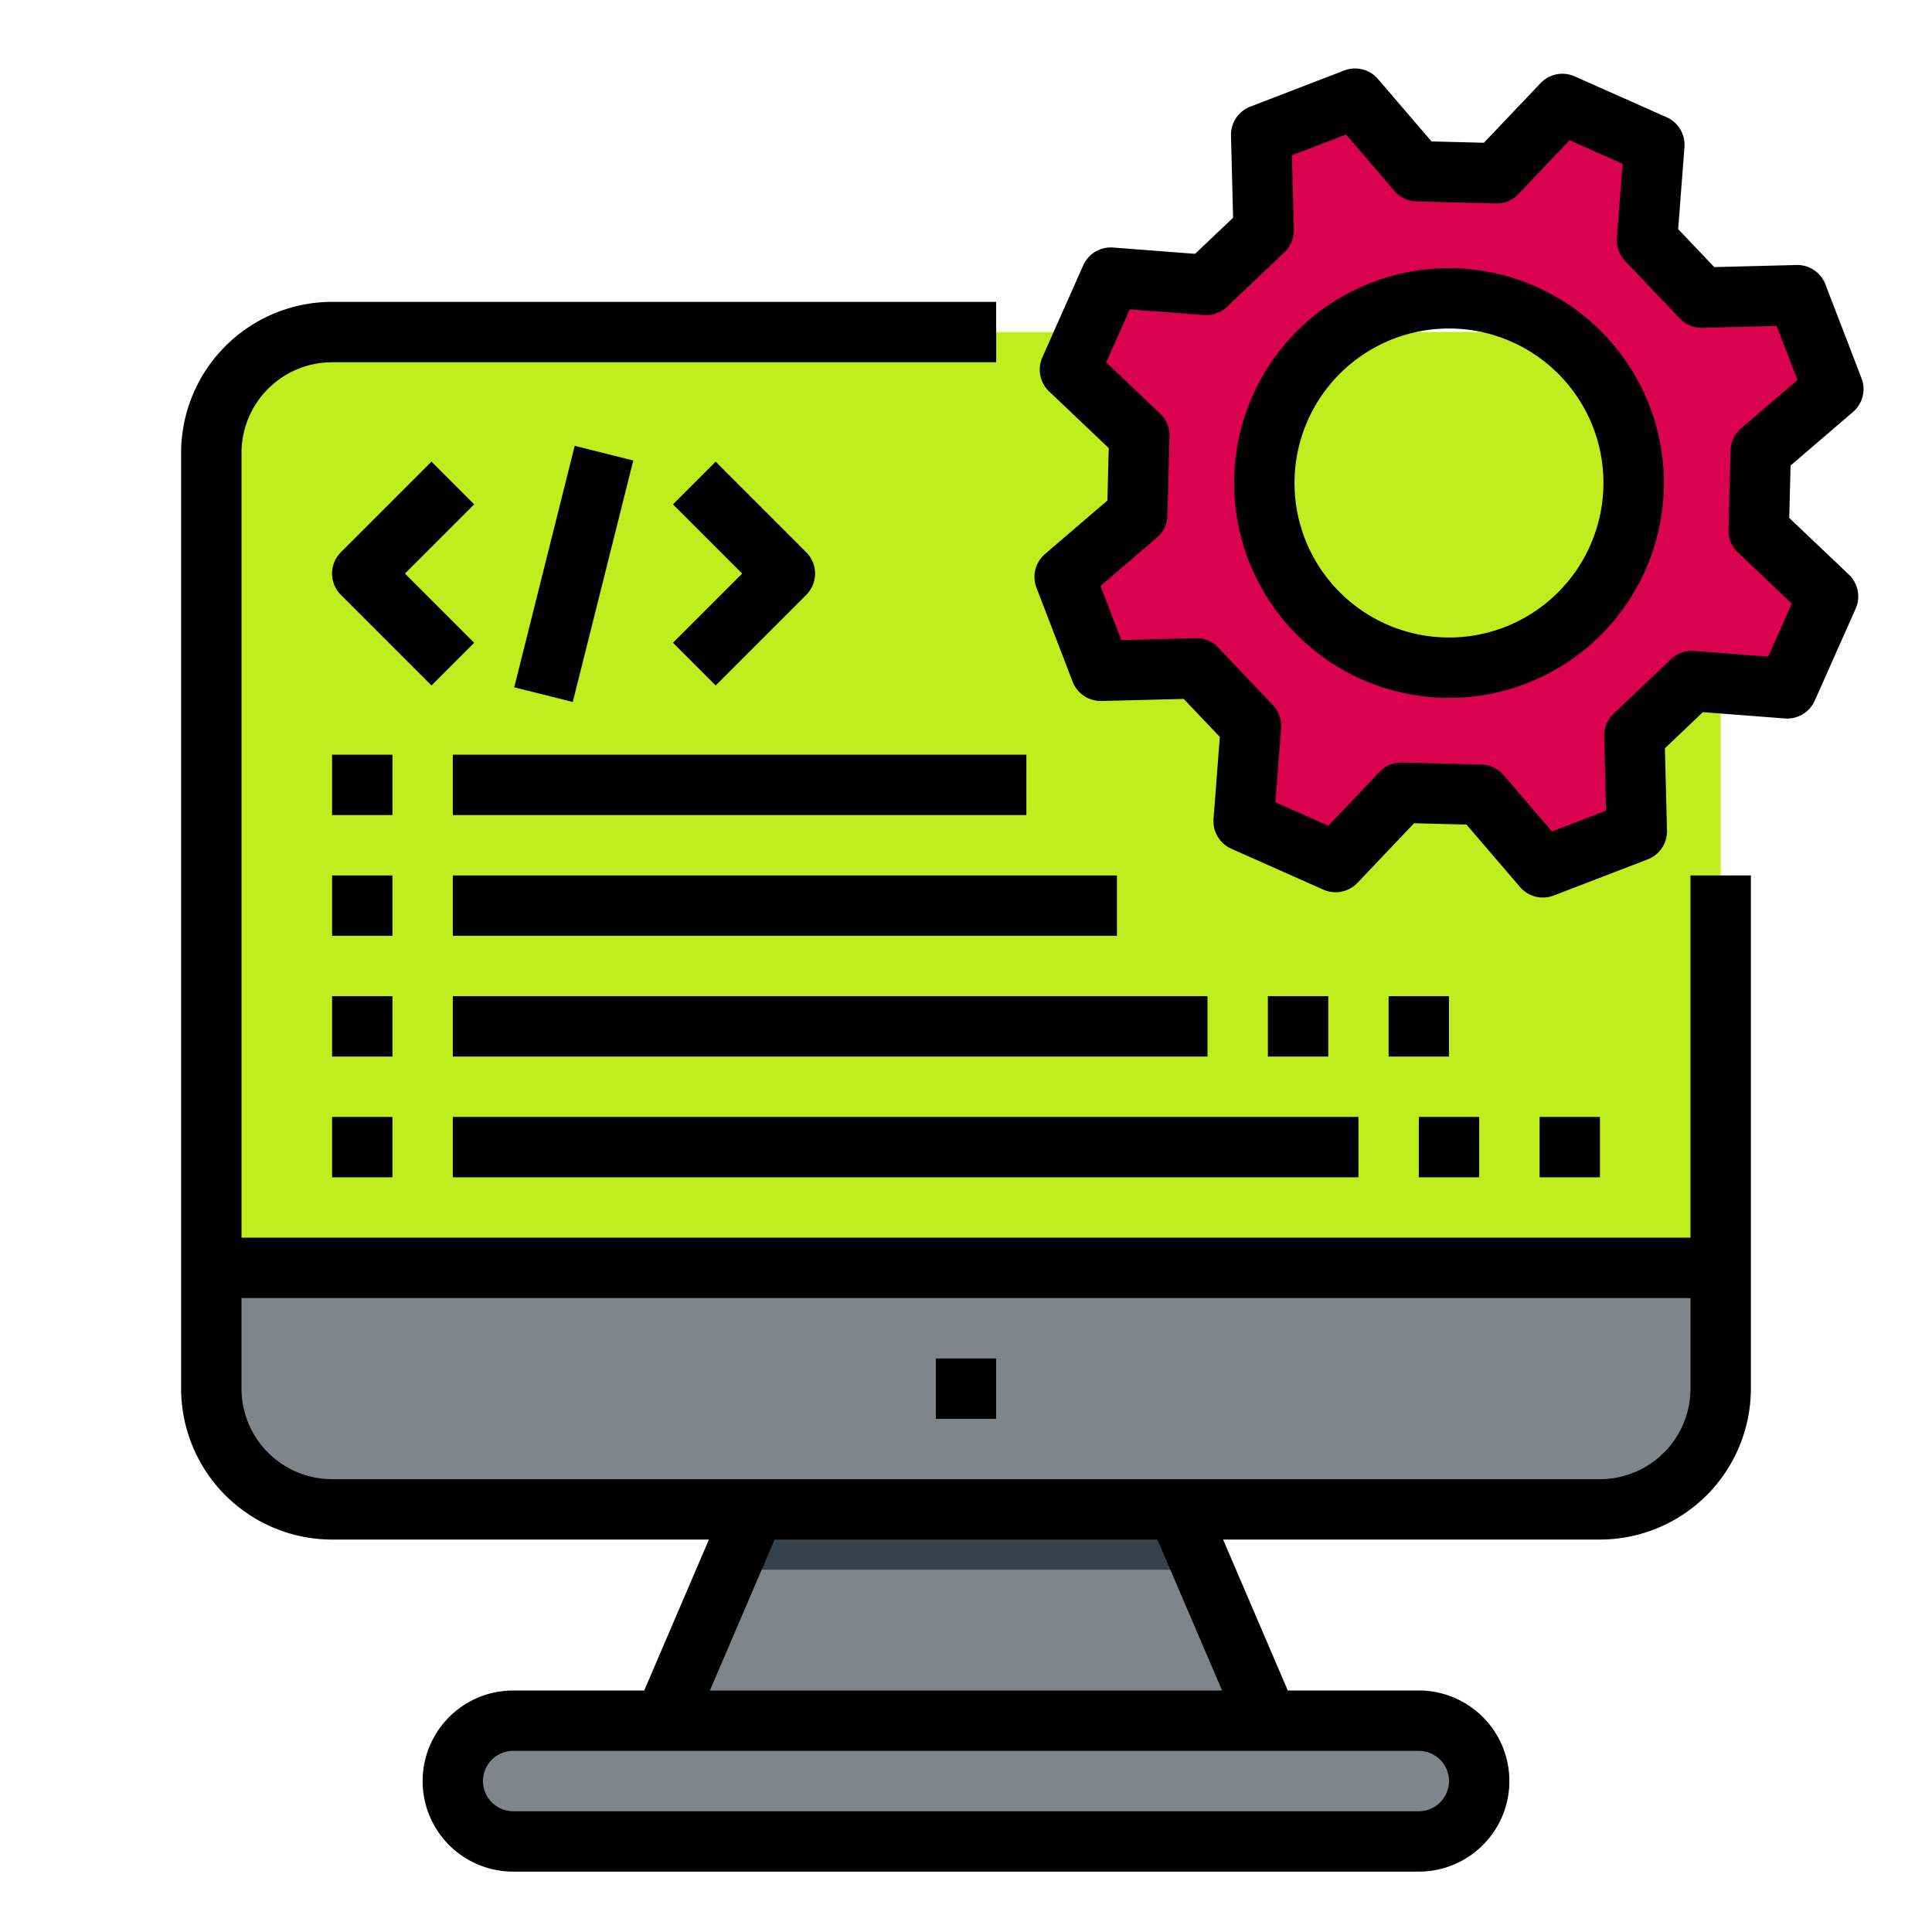 <?xml version="1.0" encoding="UTF-8" standalone="no"?>
<svg
   xmlns:dc="http://purl.org/dc/elements/1.1/"
   xmlns:cc="http://creativecommons.org/ns#"
   xmlns:rdf="http://www.w3.org/1999/02/22-rdf-syntax-ns#"
   xmlns:svg="http://www.w3.org/2000/svg"
   xmlns="http://www.w3.org/2000/svg"
   xmlns:sodipodi="http://sodipodi.sourceforge.net/DTD/sodipodi-0.dtd"
   xmlns:inkscape="http://www.inkscape.org/namespaces/inkscape"
   height="512"
   viewBox="0 0 512 512"
   width="512"
   version="1.1"
   id="svg53"
   sodipodi:docname="support.svg"
   inkscape:version="1.0.2-2 (e86c870879, 2021-01-15)">
  <defs
     id="defs57" />
  <sodipodi:namedview
     pagecolor="#ffffff"
     bordercolor="#666666"
     borderopacity="1"
     objecttolerance="10"
     gridtolerance="10"
     guidetolerance="10"
     inkscape:pageopacity="0"
     inkscape:pageshadow="2"
     inkscape:window-width="2560"
     inkscape:window-height="1377"
     id="namedview55"
     showgrid="false"
     inkscape:zoom="1.96875"
     inkscape:cx="256"
     inkscape:cy="256"
     inkscape:window-x="-8"
     inkscape:window-y="-8"
     inkscape:window-maximized="1"
     inkscape:current-layer="svg53" />
  <path
     d="M 342.86,472 H 169.14 l 24,-56 13.72,-32 h 98.28 l 13.72,32 z"
     fill="#abbac2"
     id="path2"
     style="fill:#7f858a;fill-opacity:1" />
  <rect
     fill="#ccdce5"
     height="32"
     rx="16"
     width="272"
     x="120"
     y="456"
     id="rect4"
     style="fill:#7f858a;fill-opacity:1" />
  <path
     d="M 318.86,416 H 193.14 l 13.72,-32 h 98.28 z"
     fill="#798b9b"
     id="path6"
     style="fill:#374149;fill-opacity:1" />
  <rect
     fill="#0093ba"
     height="312"
     rx="32"
     width="400"
     x="56"
     y="88"
     id="rect8"
     style="fill:#bfed1e;fill-opacity:1" />
  <path
     d="M 424,400 H 88 A 32,32 0 0 1 56,368 v -32 h 400 v 32 a 32,32 0 0 1 -32,32 z"
     fill="#ccdce5"
     id="path10"
     style="fill:#7f858a;fill-opacity:1" />
  <path
     d="m 466.617,119.6 19.236,-16.5 C 481.074,90.674 481.062,90.642 476.282,78.216 L 450.95,78.862 436.482,63.644 438.42,38.378 414.057,27.549 396.6,45.919 l -21,-0.536 -16.5,-19.237 -24.884,9.572 0.646,25.332 -15.218,14.468 -25.266,-1.938 c -5.407,12.166 -5.421,12.2 -10.829,24.363 l 18.37,17.456 c -0.214,8.382 -0.322,12.616 -0.536,21 l -19.236,16.5 c 4.779,12.426 4.791,12.458 9.571,24.884 l 25.332,-0.646 14.468,15.226 -1.938,25.266 24.363,10.829 17.456,-18.37 21,0.536 16.5,19.237 24.884,-9.572 -0.646,-25.332 15.226,-14.468 25.266,1.938 c 5.407,-12.166 5.421,-12.2 10.829,-24.363 L 466.081,140.6 c 0.219,-8.381 0.319,-12.615 0.536,-21 z m -65.048,54.075 a 48.941,48.941 0 1 1 28.11,-63.248 48.941,48.941 0 0 1 -28.11,63.252 z"
     fill="#ffc119"
     id="path12"
     style="fill:#da024d;fill-opacity:1" />
  <path
     d="M 448,328 H 64 V 120 A 24.027,24.027 0 0 1 88,96 H 264 V 80 H 88 a 40.045,40.045 0 0 0 -40,40 v 248 a 40.045,40.045 0 0 0 40,40 h 99.868 l -17.143,40 H 136 a 24,24 0 0 0 0,48 h 240 a 24,24 0 0 0 0,-48 H 341.275 L 324.132,408 H 424 a 40.045,40.045 0 0 0 40,-40 V 232 h -16 z m -64,144 a 8.009,8.009 0 0 1 -8,8 H 136 a 8,8 0 0 1 0,-16 h 240 a 8.009,8.009 0 0 1 8,8 z M 323.868,448 H 188.132 l 17.143,-40 h 101.45 z M 424,392 H 88 A 24.027,24.027 0 0 1 64,368 v -24 h 384 v 24 a 24.027,24.027 0 0 1 -24,24 z"
     id="path14" />
  <path
     d="m 248,360 h 16 v 16 h -16 z"
     id="path16" />
  <path
     d="m 491.061,109.182 a 8,8 0 0 0 2.259,-8.946 l -9.571,-24.884 a 8,8 0 0 0 -7.671,-5.125 L 454.3,70.782 444.731,60.711 446.4,38.99 a 8,8 0 0 0 -4.728,-7.923 L 417.306,20.239 a 8,8 0 0 0 -9.049,1.8 L 393.251,37.831 379.362,37.477 365.181,20.938 a 8,8 0 0 0 -8.944,-2.258 l -24.885,9.571 a 8,8 0 0 0 -5.125,7.671 l 0.555,21.777 -10.071,9.571 -21.721,-1.67 a 8,8 0 0 0 -7.923,4.727 l -10.828,24.367 a 8,8 0 0 0 1.8,9.048 l 15.792,15.007 -0.355,13.889 -16.537,14.18 a 8,8 0 0 0 -2.259,8.946 l 9.571,24.884 a 8.039,8.039 0 0 0 7.671,5.125 l 21.778,-0.555 9.569,10.071 -1.669,21.721 a 8,8 0 0 0 4.728,7.923 l 24.363,10.828 a 8,8 0 0 0 9.049,-1.8 l 15.006,-15.792 13.889,0.354 14.181,16.539 a 8,8 0 0 0 8.944,2.258 l 24.885,-9.571 a 8,8 0 0 0 5.125,-7.671 l -0.555,-21.777 10.071,-9.571 21.724,1.67 a 8,8 0 0 0 7.923,-4.727 l 10.828,-24.363 a 8,8 0 0 0 -1.8,-9.048 l -15.792,-15.007 0.355,-13.889 z m -30.491,37.218 14.277,13.568 -6.247,14.044 -19.636,-1.506 a 7.982,7.982 0 0 0 -6.123,2.178 l -15.226,14.467 a 8.006,8.006 0 0 0 -2.487,6 l 0.5,19.688 -14.346,5.518 -12.82,-14.951 a 8,8 0 0 0 -5.869,-2.789 l -21,-0.536 c -0.068,0 -0.136,0 -0.2,0 a 8,8 0 0 0 -5.8,2.489 l -13.567,14.277 -14.038,-6.247 1.506,-19.635 a 8,8 0 0 0 -2.177,-6.123 l -14.468,-15.227 a 7.945,7.945 0 0 0 -6,-2.486 l -19.688,0.5 -5.518,-14.346 14.95,-12.819 a 8,8 0 0 0 2.79,-5.869 l 0.537,-21 a 8,8 0 0 0 -2.487,-6 l -14.28,-13.562 6.247,-14.045 19.636,1.506 a 8.019,8.019 0 0 0 6.123,-2.178 l 15.226,-14.467 a 8.006,8.006 0 0 0 2.487,-6 l -0.5,-19.688 14.346,-5.518 12.82,14.951 a 8,8 0 0 0 5.862,2.786 l 21,0.536 a 7.889,7.889 0 0 0 6,-2.486 l 13.567,-14.277 14.045,6.247 -1.506,19.635 a 8,8 0 0 0 2.177,6.123 l 14.468,15.227 a 7.957,7.957 0 0 0 6,2.486 l 19.688,-0.5 5.518,14.346 -14.947,12.813 a 8,8 0 0 0 -2.79,5.869 l -0.537,21 a 8,8 0 0 0 2.487,6.001 z"
     id="path18" />
  <path
     d="m 363.559,74.854 a 56.941,56.941 0 1 0 73.587,32.705 57.007,57.007 0 0 0 -73.587,-32.705 z M 398.7,166.212 A 40.942,40.942 0 1 1 422.212,113.3 40.988,40.988 0 0 1 398.7,166.212 Z"
     id="path20" />
  <path
     d="M 125.657,170.343 107.313,152 l 18.344,-18.343 -11.314,-11.314 -24,24 a 8,8 0 0 0 0,11.314 l 24,24 z"
     id="path22" />
  <path
     d="m 189.657,181.657 24,-24 a 8,8 0 0 0 0,-11.314 l -24,-24 -11.314,11.314 18.344,18.343 -18.344,18.343 z"
     id="path24" />
  <path
     d="m 136.274,182.143 16.031,-63.991 15.52,3.888 -16.031,63.991 z"
     id="path26"
     style="stroke-width:1" />
  <path
     d="m 88,200 h 16 v 16 H 88 Z"
     id="path28" />
  <path
     d="m 120,200 h 152 v 16 H 120 Z"
     id="path30" />
  <path
     d="m 88,232 h 16 v 16 H 88 Z"
     id="path32" />
  <path
     d="m 120,232 h 176 v 16 H 120 Z"
     id="path34" />
  <path
     d="m 88,264 h 16 v 16 H 88 Z"
     id="path36" />
  <path
     d="m 120,264 h 200 v 16 H 120 Z"
     id="path38" />
  <path
     d="m 88,296 h 16 v 16 H 88 Z"
     id="path40" />
  <path
     d="m 120,296 h 240 v 16 H 120 Z"
     id="path42" />
  <path
     d="m 376,296 h 16 v 16 h -16 z"
     id="path44" />
  <path
     d="m 368,264 h 16 v 16 h -16 z"
     id="path46" />
  <path
     d="m 336,264 h 16 v 16 h -16 z"
     id="path48" />
  <path
     d="m 408,296 h 16 v 16 h -16 z"
     id="path50" />
</svg>
